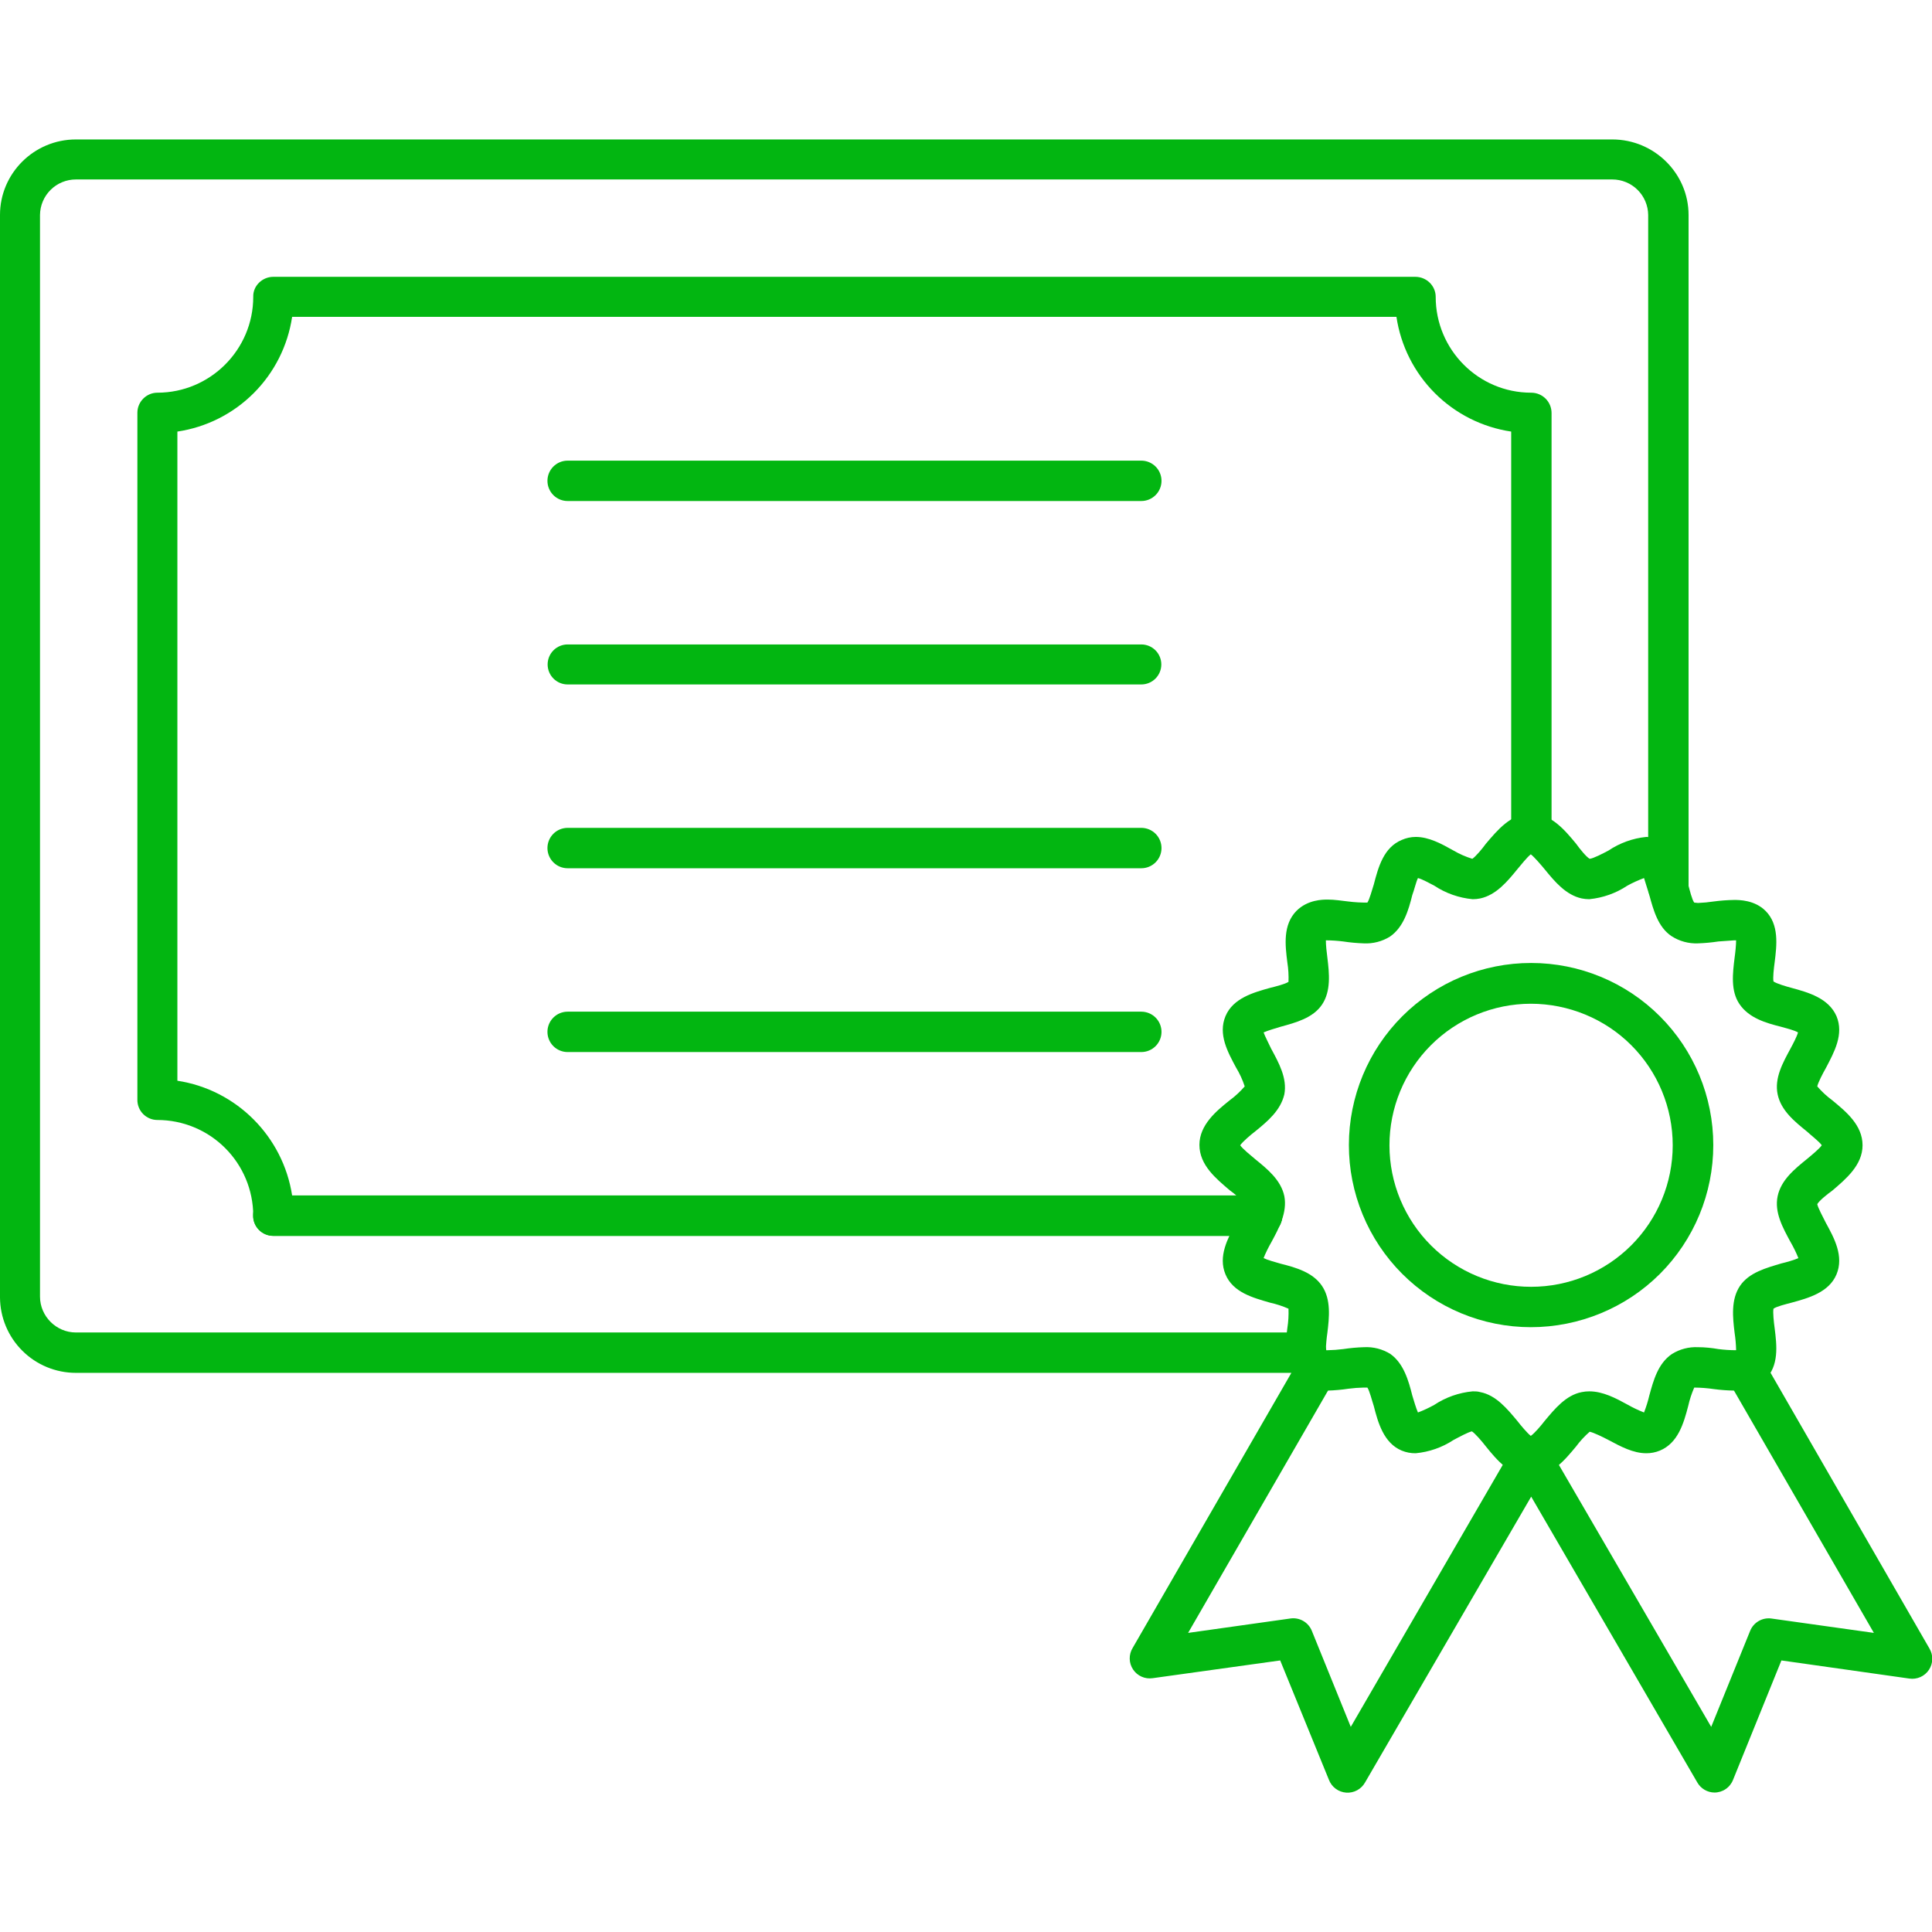 <?xml version="1.0" encoding="UTF-8"?> <svg xmlns="http://www.w3.org/2000/svg" width="512" height="512" viewBox="0 0 512 512" fill="none"><g clip-path="url(#clip0_1006_66)"><path d="M346.068 363.821H20.104C14.789 363.821 9.691 361.717 5.924 357.968C2.156 354.219 0.026 349.132 0 343.817L0 56.961C0 45.959 9.002 36.957 20.104 36.957H427.283C438.386 36.957 447.487 45.959 447.487 56.961V235.196C447.487 236.615 446.924 237.976 445.92 238.98C444.917 239.983 443.556 240.547 442.136 240.547C440.717 240.547 439.356 239.983 438.353 238.98C437.349 237.976 436.785 236.615 436.785 235.196V56.961C436.759 54.458 435.746 52.067 433.967 50.307C432.188 48.546 429.786 47.559 427.283 47.559H20.104C17.601 47.559 15.199 48.546 13.42 50.307C11.641 52.067 10.628 54.458 10.602 56.961V343.617C10.602 348.818 14.903 353.119 20.104 353.119H346.168C347.587 353.119 348.948 353.683 349.951 354.686C350.955 355.69 351.519 357.051 351.519 358.47C351.519 359.889 350.955 361.25 349.951 362.254C348.948 363.257 347.487 363.821 346.068 363.821Z" fill="#02B611"></path><path d="M334.465 327.513H72.414C71.71 327.513 71.012 327.373 70.362 327.1C69.713 326.827 69.124 326.428 68.63 325.925C68.136 325.422 67.748 324.826 67.488 324.171C67.227 323.516 67.1 322.816 67.113 322.112C67.087 315.391 64.398 308.955 59.637 304.212C54.876 299.47 48.429 296.807 41.708 296.807C41.004 296.807 40.306 296.667 39.656 296.394C39.007 296.121 38.418 295.722 37.924 295.219C37.43 294.716 37.042 294.12 36.782 293.465C36.521 292.81 36.394 292.11 36.407 291.406V109.37C36.407 106.47 38.808 104.069 41.708 104.069C55.711 104.069 67.113 92.667 67.113 78.664C67.013 75.764 69.514 73.363 72.414 73.363H375.073C378.074 73.363 380.474 75.764 380.474 78.664C380.474 92.667 391.777 104.069 405.779 104.069C408.78 104.069 411.18 106.47 411.18 109.47V220.992C411.18 222.411 410.617 223.772 409.613 224.776C408.61 225.779 407.249 226.343 405.829 226.343C404.41 226.343 403.049 225.779 402.046 224.776C401.042 223.772 400.478 222.411 400.478 220.992V114.371C392.82 113.233 385.73 109.663 380.255 104.188C374.781 98.713 371.211 91.624 370.072 83.965H77.415C76.277 91.624 72.707 98.713 67.232 104.188C61.757 109.663 54.668 113.233 47.009 114.371V286.405C62.712 288.805 75.015 301.208 77.415 316.811H334.465C335.885 316.811 337.246 317.375 338.249 318.378C339.253 319.382 339.816 320.743 339.816 322.162C339.816 323.581 339.253 324.942 338.249 325.946C337.246 326.949 335.885 327.513 334.465 327.513Z" fill="#02B611"></path><path d="M334.465 327.514H72.413C70.994 327.514 69.633 326.951 68.63 325.947C67.626 324.944 67.062 323.582 67.062 322.163C67.062 320.744 67.626 319.383 68.63 318.38C69.633 317.376 70.994 316.812 72.413 316.812H334.465C335.884 316.812 337.245 317.376 338.249 318.38C339.252 319.383 339.816 320.744 339.816 322.163C339.816 323.582 339.252 324.944 338.249 325.947C337.245 326.951 335.884 327.514 334.465 327.514ZM302.458 132.776H150.429C149.01 132.776 147.649 132.213 146.645 131.209C145.642 130.206 145.078 128.844 145.078 127.425C145.078 126.006 145.642 124.645 146.645 123.642C147.649 122.638 149.01 122.074 150.429 122.074H302.458C303.878 122.074 305.239 122.638 306.242 123.642C307.246 124.645 307.81 126.006 307.81 127.425C307.81 128.844 307.246 130.206 306.242 131.209C305.239 132.213 303.878 132.776 302.458 132.776ZM302.458 181.386H150.429C149.023 181.386 147.675 180.827 146.68 179.833C145.686 178.839 145.128 177.491 145.128 176.085C145.128 174.679 145.686 173.331 146.68 172.336C147.675 171.342 149.023 170.784 150.429 170.784H302.458C303.864 170.784 305.213 171.342 306.207 172.336C307.201 173.331 307.76 174.679 307.76 176.085C307.76 177.491 307.201 178.839 306.207 179.833C305.213 180.827 303.864 181.386 302.458 181.386ZM302.458 230.095H150.429C149.01 230.095 147.649 229.532 146.645 228.528C145.642 227.525 145.078 226.163 145.078 224.744C145.078 223.325 145.642 221.964 146.645 220.961C147.649 219.957 149.01 219.393 150.429 219.393H302.458C303.878 219.393 305.239 219.957 306.242 220.961C307.246 221.964 307.81 223.325 307.81 224.744C307.81 226.163 307.246 227.525 306.242 228.528C305.239 229.532 303.878 230.095 302.458 230.095ZM302.458 278.805H150.429C149.01 278.805 147.649 278.241 146.645 277.238C145.642 276.234 145.078 274.873 145.078 273.454C145.078 272.035 145.642 270.674 146.645 269.67C147.649 268.666 149.01 268.103 150.429 268.103H302.458C303.878 268.103 305.239 268.666 306.242 269.67C307.246 270.674 307.81 272.035 307.81 273.454C307.81 274.873 307.246 276.234 306.242 277.238C305.239 278.241 303.878 278.805 302.458 278.805Z" fill="#02B611"></path><path d="M405.679 391.326C400.377 391.326 396.677 386.925 393.776 383.325C392.776 382.024 390.976 379.924 390.075 379.324C389.075 379.524 386.675 380.824 385.174 381.624C382.177 383.592 378.743 384.794 375.173 385.125C373.904 385.146 372.645 384.908 371.472 384.425C366.671 382.424 365.171 376.923 364.07 372.622C363.57 371.122 362.97 368.622 362.37 367.722H361.37C360.032 367.75 358.696 367.85 357.369 368.022C355.547 368.299 353.71 368.466 351.868 368.522C350.468 368.522 346.467 368.522 343.566 365.621C339.966 361.92 340.566 356.619 341.166 351.918C341.432 350.232 341.532 348.523 341.466 346.817C339.889 346.125 338.247 345.589 336.565 345.217C332.064 343.917 326.763 342.517 324.763 337.716C322.762 332.915 325.363 328.214 327.563 324.013C328.363 322.513 329.664 320.112 329.864 319.012C328.668 317.667 327.326 316.46 325.863 315.411C322.362 312.411 317.861 308.81 317.861 303.409C317.861 298.108 322.362 294.407 325.863 291.607C327.33 290.526 328.672 289.285 329.864 287.906C329.291 286.156 328.519 284.478 327.563 282.905C325.363 278.804 322.762 274.103 324.763 269.302C326.763 264.501 332.264 263.001 336.565 261.801C338.165 261.401 340.566 260.801 341.466 260.201C341.532 258.494 341.432 256.786 341.166 255.1C340.566 250.399 339.966 245.098 343.566 241.397C346.567 238.396 350.568 238.396 351.868 238.396C353.668 238.396 355.469 238.696 357.269 238.896C358.961 239.112 360.665 239.212 362.37 239.196C362.97 238.296 363.57 235.896 364.07 234.395C365.271 229.795 366.671 224.594 371.472 222.593C372.637 222.076 373.897 221.803 375.173 221.793C378.673 221.793 381.974 223.593 385.174 225.394C386.752 226.315 388.43 227.053 390.175 227.594C390.976 227.094 392.776 224.994 393.776 223.593C396.777 220.093 400.377 215.592 405.779 215.592C411.08 215.592 414.78 220.093 417.681 223.593C418.681 224.994 420.381 227.094 421.282 227.594C422.282 227.494 424.782 226.194 426.283 225.394C429.27 223.39 432.705 222.154 436.284 221.793C437.585 221.793 438.785 222.093 439.885 222.593C444.686 224.594 446.186 229.995 447.387 234.395C447.787 235.896 448.387 238.396 448.987 239.196L449.987 239.296C451.394 239.242 452.796 239.108 454.188 238.896C455.979 238.656 457.782 238.523 459.589 238.496C460.889 238.496 464.99 238.496 467.891 241.397C471.491 244.998 470.891 250.399 470.291 255.1C470.091 256.6 469.791 259.1 469.991 260.1C470.891 260.701 473.292 261.401 474.792 261.801C479.193 263.001 484.594 264.501 486.694 269.302C488.695 274.103 486.094 278.804 483.894 283.005C483.094 284.405 481.793 286.906 481.593 287.906C482.784 289.286 484.126 290.527 485.594 291.607C489.095 294.507 493.596 298.108 493.596 303.509C493.596 308.81 489.095 312.511 485.594 315.511C484.194 316.512 482.093 318.212 481.593 319.112C481.793 320.112 483.094 322.513 483.894 324.113C486.094 328.114 488.695 332.915 486.694 337.716C484.694 342.517 479.193 344.017 474.792 345.217C473.292 345.617 470.791 346.217 469.991 346.817C469.791 347.818 470.091 350.418 470.291 351.918C470.891 356.619 471.491 361.92 467.791 365.621C464.99 368.522 460.889 368.522 459.589 368.522C457.782 368.495 455.979 368.362 454.188 368.122C452.466 367.868 450.728 367.734 448.987 367.722C448.297 369.3 447.761 370.941 447.387 372.622C446.186 377.223 444.686 382.424 439.885 384.425C438.743 384.895 437.519 385.133 436.284 385.125C432.784 385.125 429.483 383.325 426.283 381.624C424.782 380.824 422.282 379.624 421.282 379.424C419.943 380.589 418.736 381.897 417.681 383.325C414.68 386.925 411.08 391.326 405.679 391.326ZM390.275 368.722C390.976 368.722 391.576 368.722 392.276 368.922C396.477 369.722 399.477 373.423 402.078 376.523C403.078 377.823 404.778 379.824 405.679 380.524C406.679 379.824 408.379 377.823 409.379 376.523C411.98 373.423 414.98 369.722 419.181 368.922C419.839 368.787 420.51 368.72 421.182 368.722C424.782 368.722 428.183 370.522 431.283 372.222C432.698 373.028 434.169 373.73 435.684 374.323C436.256 372.857 436.724 371.353 437.085 369.822C438.185 365.821 439.385 361.32 443.086 358.82C445.151 357.534 447.557 356.906 449.987 357.019C451.788 357.019 453.688 357.219 455.388 357.52C456.947 357.718 458.517 357.818 460.089 357.82C460.056 356.279 459.922 354.742 459.689 353.219C459.189 349.118 458.689 344.417 461.089 340.816C463.49 337.216 468.091 336.015 472.091 334.815C473.392 334.515 475.492 333.915 476.592 333.415C475.997 331.933 475.295 330.495 474.492 329.114C472.492 325.413 470.191 321.312 471.091 317.012C471.991 312.711 475.592 309.81 478.793 307.21C479.993 306.209 482.093 304.509 482.794 303.509C482.093 302.509 479.993 300.908 478.793 299.808C475.592 297.208 471.991 294.307 471.091 290.006C470.191 285.705 472.492 281.605 474.492 277.904C475.192 276.604 476.192 274.703 476.492 273.603C475.492 273.003 473.392 272.503 471.991 272.103C467.991 271.103 463.49 269.802 460.989 266.102C458.589 262.601 459.189 257.9 459.689 253.799C459.889 252.399 460.089 250.399 460.089 249.198H459.589L455.388 249.498C453.599 249.772 451.796 249.939 449.987 249.999C447.513 250.102 445.068 249.439 442.986 248.098C439.385 245.698 438.185 241.197 437.085 237.196L435.684 232.695C434.171 233.255 432.7 233.924 431.283 234.696C428.263 236.707 424.793 237.943 421.182 238.296C420.51 238.297 419.84 238.23 419.181 238.096C414.98 237.196 411.98 233.595 409.379 230.395C408.379 229.194 406.679 227.194 405.679 226.394C404.678 227.194 403.078 229.194 402.078 230.395C399.477 233.595 396.477 237.196 392.276 238.096C391.618 238.231 390.947 238.298 390.275 238.296C386.629 237.96 383.123 236.722 380.073 234.696C378.873 234.095 376.973 232.995 375.773 232.695C375.273 233.695 374.772 235.896 374.272 237.196C373.272 241.197 371.972 245.698 368.371 248.198C366.278 249.504 363.833 250.132 361.37 249.999C359.561 249.939 357.758 249.772 355.969 249.498C354.443 249.304 352.906 249.204 351.368 249.198C351.368 250.399 351.568 252.399 351.768 253.799C352.268 257.9 352.768 262.601 350.368 266.202C347.967 269.802 343.366 271.003 339.366 272.103C338.065 272.503 335.965 273.103 334.865 273.603C335.265 274.703 336.265 276.604 336.865 277.904C338.865 281.605 341.166 285.705 340.366 290.006C339.366 294.307 335.865 297.208 332.664 299.808C331.364 300.808 329.364 302.509 328.663 303.509C329.364 304.509 331.364 306.109 332.664 307.21C335.865 309.81 339.466 312.711 340.366 317.012C341.166 321.312 338.965 325.413 336.965 329.114C336.265 330.314 335.265 332.315 334.865 333.415C335.865 333.915 338.065 334.515 339.466 334.915C343.466 335.915 347.967 337.216 350.368 340.816C352.768 344.417 352.268 349.118 351.768 353.219C351.568 354.519 351.368 356.619 351.368 357.82H351.868C353.239 357.794 354.608 357.694 355.969 357.52C357.791 357.242 359.628 357.075 361.47 357.019C363.933 356.886 366.378 357.514 368.471 358.82C371.972 361.32 373.272 365.821 374.272 369.822C374.672 371.122 375.273 373.223 375.773 374.323C377.252 373.758 378.689 373.09 380.073 372.322C383.123 370.296 386.629 369.058 390.275 368.722Z" fill="#02B611"></path><path d="M454.388 475.042C453.451 475.039 452.532 474.787 451.723 474.313C450.915 473.838 450.247 473.158 449.788 472.342L405.779 396.627L361.77 472.342C361.28 473.228 360.547 473.956 359.656 474.438C358.766 474.921 357.755 475.138 356.745 475.064C355.735 474.991 354.767 474.629 353.956 474.022C353.145 473.416 352.525 472.59 352.168 471.642L339.266 440.035L305.459 444.736C304.463 444.883 303.446 444.743 302.526 444.333C301.606 443.923 300.823 443.259 300.267 442.42C299.71 441.58 299.405 440.6 299.386 439.593C299.367 438.586 299.634 437.595 300.158 436.735L344.367 360.12C345.083 358.886 346.26 357.988 347.639 357.622C349.017 357.256 350.485 357.453 351.718 358.169C352.952 358.886 353.85 360.062 354.216 361.441C354.582 362.82 354.385 364.287 353.669 365.521L314.861 432.734L341.866 428.933C343.065 428.735 344.296 428.955 345.352 429.556C346.408 430.157 347.225 431.102 347.668 432.234L357.97 457.639L401.078 383.324C401.542 382.514 402.212 381.84 403.02 381.372C403.828 380.903 404.745 380.656 405.679 380.656C406.613 380.656 407.53 380.903 408.338 381.372C409.146 381.84 409.816 382.514 410.28 383.324L453.488 457.639L463.79 432.234C464.229 431.121 465.031 430.19 466.066 429.59C467.101 428.991 468.308 428.76 469.491 428.933L496.597 432.734L457.789 365.521C457.434 364.91 457.204 364.235 457.11 363.535C457.016 362.835 457.061 362.124 457.242 361.441C457.423 360.759 457.737 360.118 458.165 359.557C458.594 358.995 459.129 358.524 459.739 358.169C460.35 357.815 461.025 357.584 461.725 357.49C462.425 357.396 463.136 357.441 463.819 357.622C464.502 357.803 465.142 358.117 465.703 358.545C466.265 358.974 466.736 359.509 467.091 360.12L511.3 436.835C511.823 437.695 512.091 438.686 512.072 439.693C512.053 440.7 511.747 441.68 511.191 442.52C510.635 443.359 509.851 444.023 508.932 444.433C508.012 444.843 506.995 444.983 505.998 444.836L472.092 440.035L459.289 471.642C458.902 472.651 458.215 473.517 457.321 474.125C456.428 474.733 455.369 475.053 454.288 475.042H454.388ZM405.679 351.718C399.341 351.712 393.067 350.457 387.215 348.025C381.362 345.594 376.046 342.034 371.569 337.548C367.092 333.062 363.543 327.738 361.124 321.881C358.705 316.023 357.463 309.746 357.469 303.409C357.476 297.071 358.731 290.797 361.162 284.944C363.593 279.092 367.154 273.775 371.64 269.299C376.126 264.822 381.449 261.273 387.307 258.854C393.165 256.434 399.441 255.193 405.779 255.199C418.578 255.199 430.853 260.284 439.903 269.334C448.954 278.384 454.038 290.659 454.038 303.459C454.038 316.258 448.954 328.533 439.903 337.583C430.853 346.634 418.478 351.718 405.679 351.718ZM405.679 266.001C400.753 266.008 395.877 266.985 391.329 268.876C386.781 270.767 382.65 273.535 379.172 277.022C375.694 280.51 372.936 284.648 371.058 289.201C369.179 293.755 368.215 298.633 368.222 303.559C368.228 308.484 369.205 313.36 371.096 317.908C372.987 322.456 375.755 326.588 379.243 330.066C382.73 333.544 386.869 336.301 391.422 338.18C395.975 340.059 400.853 341.023 405.779 341.016C415.726 341.016 425.267 337.064 432.301 330.03C439.335 322.996 443.286 313.456 443.286 303.509C443.286 293.561 439.335 284.021 432.301 276.987C425.267 269.953 415.626 266.001 405.679 266.001Z" fill="#02B611"></path></g><defs><clipPath id="clip0_1006_66"><rect width="512" height="512" fill="white"></rect></clipPath></defs></svg> 